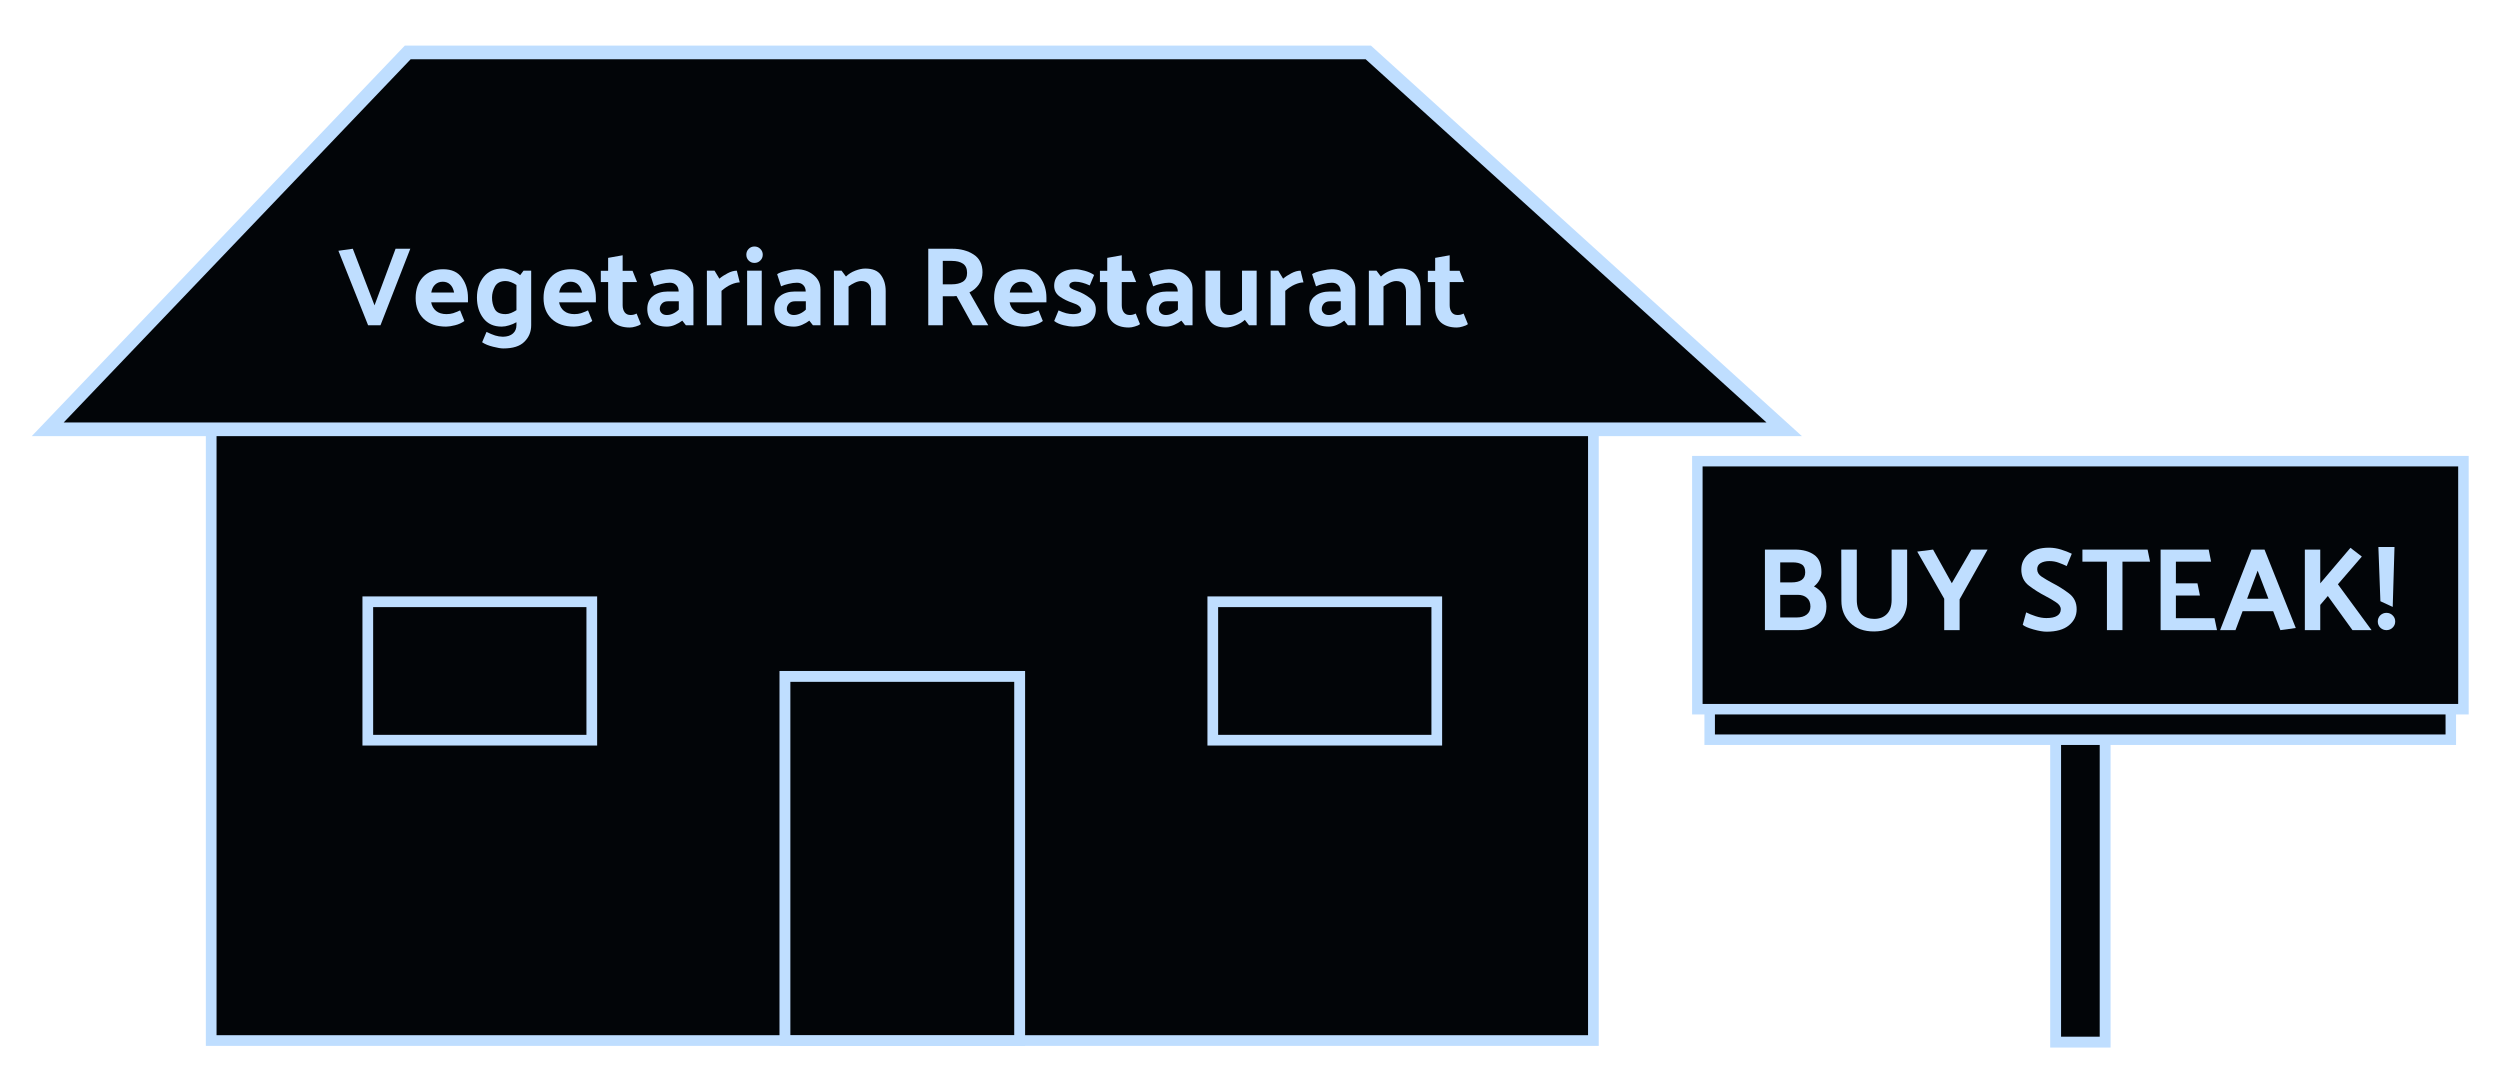 <?xml version="1.0" encoding="UTF-8" standalone="no"?>
<!-- Created with Inkscape (http://www.inkscape.org/) -->

<svg
   xmlns:dc="http://purl.org/dc/elements/1.1/"
   xmlns:cc="http://creativecommons.org/ns#"
   xmlns:rdf="http://www.w3.org/1999/02/22-rdf-syntax-ns#"
   xmlns:svg="http://www.w3.org/2000/svg"
   xmlns="http://www.w3.org/2000/svg"
   xmlns:sodipodi="http://sodipodi.sourceforge.net/DTD/sodipodi-0.dtd"
   xmlns:inkscape="http://www.inkscape.org/namespaces/inkscape"
   width="314mm"
   height="135mm"
   viewBox="0 0 314 135"
   version="1.1"
   id="svg8"
   inkscape:version="0.92.2 (5c3e80d, 2017-08-06)"
   sodipodi:docname="bad-marketing.svg">
  <defs
     id="defs2" />
  <sodipodi:namedview
     id="base"
     pagecolor="#ffffff"
     bordercolor="#666666"
     borderopacity="1.0"
     inkscape:pageopacity="0.0"
     inkscape:pageshadow="2"
     inkscape:zoom="0.22289803"
     inkscape:cx="430.09707"
     inkscape:cy="174.08816"
     inkscape:document-units="mm"
     inkscape:current-layer="flowRoot1119"
     showgrid="false"
     inkscape:measure-start="0,0"
     inkscape:measure-end="0,0"
     inkscape:window-width="1920"
     inkscape:window-height="1017"
     inkscape:window-x="-8"
     inkscape:window-y="-8"
     inkscape:window-maximized="1" />

  <g
     inkscape:label="Layer 1"
     inkscape:groupmode="layer"
     id="layer1"
     transform="translate(0,-162)">
    <path
       style="opacity:1;fill:#020508;fill-opacity:1;fill-rule:nonzero;stroke:#bfdeff;stroke-width:1.366;stroke-miterlimit:4;stroke-dasharray:none;stroke-opacity:1"
       d="m 258.186,227.872 h 6.221 v 65.019 h -6.221 z"
       id="rect937"
       inkscape:connector-curvature="0" />
    <path
       style="opacity:1;fill:#020508;fill-opacity:1;fill-rule:nonzero;stroke:#bfdeff;stroke-width:1.319;stroke-miterlimit:4;stroke-dasharray:none;stroke-opacity:1"
       d="m 214.735,250.3 h 93.087 v 4.608 h -93.087 z"
       id="rect935"
       inkscape:connector-curvature="0" />
    <path
       style="opacity:1;fill:#020508;fill-opacity:1;fill-rule:nonzero;stroke:#bfdeff;stroke-width:1.319;stroke-miterlimit:4;stroke-dasharray:none;stroke-opacity:1"
       d="m 213.186,219.923 h 96.221 v 31.152 h -96.221 z"
       id="rect933"
       inkscape:connector-curvature="0" />
    <flowRoot
       xml:space="preserve"
       id="flowRoot996"
       style="font-style:normal;font-variant:normal;font-weight:normal;font-stretch:normal;font-size:40px;line-height:1.25;font-family:Palanquin;-inkscape-font-specification:Palanquin;letter-spacing:0px;word-spacing:0px;fill:#000000;fill-opacity:1;stroke:none"
       transform="matrix(0.265,0,0,0.265,0,87)"><flowRegion
         id="flowRegion998"><rect
           id="rect1000"
           width="78.287"
           height="44.952"
           x="75.761"
           y="212.863" /></flowRegion><flowPara
         id="flowPara1002">LOG</flowPara></flowRoot>    <g
       aria-label="BUY STEAK!"
       transform="matrix(0.155,0,0,0.155,235.04,288.451)"
       style="font-style:normal;font-variant:normal;font-weight:normal;font-stretch:normal;font-size:40px;line-height:1.25;font-family:Palanquin;-inkscape-font-specification:Palanquin;letter-spacing:0px;word-spacing:0px;fill:#000000;fill-opacity:1;stroke:none"
       id="flowRoot1119">
      <path
         d="m -61.837,-370.473 q 9.504,0 15.456,4.224 5.952,4.128 5.952,14.016 0,3.648 -1.728,6.624 -1.632,2.88 -4.32,4.992 4.416,2.304 7.2,6.24 2.88,3.936 2.88,9.984 0,9.024 -6.336,14.112 -6.24,5.088 -16.704,5.088 h -26.784 v -65.28 z m -1.824,10.368 h -10.176 v 16.224 h 9.216 q 5.184,0 8.064,-1.92 2.976,-2.016 2.976,-6.24 0,-4.608 -2.688,-6.336 -2.688,-1.728 -7.392,-1.728 z m 4.128,26.304 h -14.304 v 18.336 h 13.44 q 4.992,0 7.968,-2.304 3.072,-2.304 3.072,-6.528 0,-4.608 -2.784,-7.008 -2.784,-2.496 -7.392,-2.496 z"
         style="font-style:normal;font-variant:normal;font-weight:bold;font-stretch:normal;font-size:96px;font-family:Palanquin;-inkscape-font-specification:'Palanquin Bold';fill:#bfdeff;fill-opacity:1"
         id="path1233" />
      <path
         d="m -11.784,-370.473 v 40.608 q 0,8.16 3.936,11.904 3.936,3.648 10.176,3.648 6.336,0 10.176,-3.84 3.936,-3.84 3.936,-11.712 v -40.608 h 12.576 v 41.568 q 0,10.56 -7.2,17.664 -7.2,7.008 -19.488,7.104 -12.288,0.096 -19.488,-7.008 -7.104,-7.2 -7.104,-17.76 l -0.096,-41.568 z"
         style="font-style:normal;font-variant:normal;font-weight:bold;font-stretch:normal;font-size:96px;font-family:Palanquin;-inkscape-font-specification:'Palanquin Bold';fill:#bfdeff;fill-opacity:1"
         id="path1235" />
      <path
         d="m 59.054,-305.193 v -25.44 l -21.888,-38.208 12.864,-1.632 15.168,27.264 15.84,-27.264 h 13.152 l -22.656,40.32 v 24.96 z"
         style="font-style:normal;font-variant:normal;font-weight:bold;font-stretch:normal;font-size:96px;font-family:Palanquin;-inkscape-font-specification:'Palanquin Bold';fill:#bfdeff;fill-opacity:1"
         id="path1237" />
      <path
         d="m 125.466,-319.593 q 2.976,1.536 7.584,3.072 4.608,1.536 8.736,1.536 5.856,0 8.736,-1.824 2.976,-1.824 2.976,-5.28 0,-3.264 -3.936,-5.76 -3.84,-2.592 -8.544,-4.992 -6.912,-3.552 -13.248,-8.352 -6.336,-4.8 -6.24,-13.344 0.096,-7.392 5.856,-12.384 5.856,-5.088 16.608,-5.088 4.896,0 9.792,1.536 4.896,1.536 8.64,3.36 l -4.128,9.984 q -2.976,-1.44 -6.432,-2.688 -3.456,-1.344 -7.68,-1.344 -4.128,0 -7.008,1.632 -2.784,1.632 -2.784,4.992 0,3.648 3.648,6.048 3.648,2.4 8.64,5.088 7.008,3.552 13.344,8.352 6.432,4.8 6.336,13.152 -0.096,7.776 -6.336,12.864 -6.24,5.088 -18.048,5.088 -4.128,0 -10.656,-1.824 -6.432,-1.824 -8.64,-3.744 z"
         style="font-style:normal;font-variant:normal;font-weight:bold;font-stretch:normal;font-size:96px;font-family:Palanquin;-inkscape-font-specification:'Palanquin Bold';fill:#bfdeff;fill-opacity:1"
         id="path1239" />
      <path
         d="m 171.041,-370.473 h 52.8 l 2.016,9.792 h -22.368 v 55.488 h -12.576 v -55.488 h -19.872 z"
         style="font-style:normal;font-variant:normal;font-weight:bold;font-stretch:normal;font-size:96px;font-family:Palanquin;-inkscape-font-specification:'Palanquin Bold';fill:#bfdeff;fill-opacity:1"
         id="path1241" />
      <path
         d="m 280.1,-305.193 h -45.696 v -65.28 h 38.976 l 1.92,9.792 h -28.512 v 17.568 h 17.472 l 2.016,9.888 h -19.488 v 18.336 h 31.296 z"
         style="font-style:normal;font-variant:normal;font-weight:bold;font-stretch:normal;font-size:96px;font-family:Palanquin;-inkscape-font-specification:'Palanquin Bold';fill:#bfdeff;fill-opacity:1"
         id="path1243" />
      <path
         d="m 313.035,-353.385 -8.544,22.752 h 17.28 z m 5.568,-17.088 25.344,63.552 -12.48,1.728 -5.856,-15.36 h -24.768 l -5.76,15.36 h -12.48 l 25.44,-65.28 z"
         style="font-style:normal;font-variant:normal;font-weight:bold;font-stretch:normal;font-size:96px;font-family:Palanquin;-inkscape-font-specification:'Palanquin Bold';fill:#bfdeff;fill-opacity:1"
         id="path1245" />
      <path
         d="m 363.761,-370.473 v 27.36 l 24.48,-28.8 9.216,7.104 -19.392,22.464 27.264,37.152 h -15.456 l -19.968,-27.648 -6.144,7.2 v 20.448 h -12.48 v -65.28 z"
         style="font-style:normal;font-variant:normal;font-weight:bold;font-stretch:normal;font-size:96px;font-family:Palanquin;-inkscape-font-specification:'Palanquin Bold';fill:#bfdeff;fill-opacity:1"
         id="path1247" />
      <path
         d="m 412.506,-328.617 -1.632,-43.968 h 13.056 l -1.44,48.576 z m 4.896,9.408 q 2.976,0 4.992,2.016 2.112,2.016 2.112,4.992 0,2.976 -2.112,4.992 -2.016,2.016 -4.992,2.016 -2.88,0 -4.992,-2.016 -2.016,-2.016 -2.016,-4.992 0,-2.976 2.016,-4.992 2.112,-2.016 4.992,-2.016 z"
         style="font-style:normal;font-variant:normal;font-weight:bold;font-stretch:normal;font-size:96px;font-family:Palanquin;-inkscape-font-specification:'Palanquin Bold';fill:#bfdeff;fill-opacity:1"
         id="path1249" />
    </g>
    <rect
       style="opacity:1;fill:#020508;fill-opacity:1;fill-rule:nonzero;stroke:#bfdeff;stroke-width:1.343;stroke-miterlimit:4;stroke-dasharray:none;stroke-dashoffset:0;stroke-opacity:1"
       id="rect1127"
       width="173.604"
       height="77.369"
       x="26.526"
       y="215.323" />
    <path
       style="fill:#020508;fill-opacity:1;stroke:#bfdeff;stroke-width:1.715;stroke-linecap:butt;stroke-linejoin:miter;stroke-miterlimit:4;stroke-dasharray:none;stroke-opacity:1"
       d="M 5.995,215.918 H 224.093 L 171.86,168.587 H 51.211 Z"
       id="path1144"
       inkscape:connector-curvature="0"
       sodipodi:nodetypes="ccccc" />
    <rect
       style="opacity:1;fill:#020508;fill-opacity:1;fill-rule:nonzero;stroke:#bfdeff;stroke-width:1.365;stroke-miterlimit:4;stroke-dasharray:none;stroke-dashoffset:0;stroke-opacity:1"
       id="rect1146"
       width="29.482"
       height="45.735"
       x="98.587"
       y="246.957" />
    <g
       aria-label="Vegetarian Restaurant"
       transform="matrix(0.265,0,0,0.265,45.068,129.549)"
       style="font-style:normal;font-variant:normal;font-weight:normal;font-stretch:normal;font-size:40px;line-height:1.25;font-family:Palanquin;-inkscape-font-specification:Palanquin;letter-spacing:0px;word-spacing:0px;fill:#000000;fill-opacity:1;stroke:none"
       id="flowRoot1148">
      <path
         d="M 4.4,276.62 -9.68,241.313 l 6.827,-0.96 10.293,26.827 9.973,-26.827 h 6.987 l -14.133,36.267 z"
         style="font-style:normal;font-variant:normal;font-weight:bold;font-stretch:normal;font-size:53.333px;font-family:Palanquin;-inkscape-font-specification:'Palanquin Bold';fill:#bfdeff;fill-opacity:1"
         id="path1192" />
      <path
         d="m 41.381,277.26 q -6.72,0 -10.613,-3.68 -3.84,-3.68 -3.84,-9.867 0,-6.187 3.467,-9.92 3.52,-3.733 9.547,-3.733 6.08,0 8.907,4.053 2.88,4 2.88,9.493 v 2.133 H 34.288 q 0.48,2.56 2.347,4.107 1.867,1.493 4.907,1.493 1.76,0 3.147,-0.427 1.44,-0.48 3.307,-1.333 l 2.027,5.013 q -1.813,1.387 -4.427,2.027 -2.56,0.64 -4.213,0.64 z m 3.787,-16.16 q -0.533,-2.613 -1.92,-3.84 -1.387,-1.28 -3.467,-1.28 -2.133,0 -3.573,1.333 -1.44,1.28 -1.867,3.787 z"
         style="font-style:normal;font-variant:normal;font-weight:bold;font-stretch:normal;font-size:53.333px;font-family:Palanquin;-inkscape-font-specification:'Palanquin Bold';fill:#bfdeff;fill-opacity:1"
         id="path1194" />
      <path
         d="m 69.59,255.66 q -3.627,0 -5.067,2.56 -1.387,2.56 -1.387,5.28 0,3.04 1.28,5.44 1.28,2.4 5.173,2.4 1.227,0 2.56,-0.533 1.387,-0.587 2.56,-1.333 v -11.947 q -1.173,-0.8 -2.56,-1.333 -1.333,-0.533 -2.56,-0.533 z m 12.107,-4.907 v 25.813 q 0,4.693 -3.2,7.84 -3.147,3.2 -10.027,3.2 -1.653,0 -4.8,-0.8 -3.147,-0.747 -5.227,-2.133 l 2.08,-4.907 q 2.4,1.173 4.107,1.707 1.707,0.533 3.68,0.587 3.093,-0.053 4.747,-1.547 1.653,-1.44 1.653,-4 v -1.333 q -1.653,0.96 -3.52,1.493 -1.867,0.587 -3.467,0.587 -5.653,0 -8.693,-3.947 -3.04,-3.947 -3.04,-9.813 0,-5.867 3.2,-9.813 3.253,-3.947 8.853,-3.947 1.92,0 4.32,0.853 2.4,0.8 4.107,2.293 l 1.6,-2.133 z"
         style="font-style:normal;font-variant:normal;font-weight:bold;font-stretch:normal;font-size:53.333px;font-family:Palanquin;-inkscape-font-specification:'Palanquin Bold';fill:#bfdeff;fill-opacity:1"
         id="path1196" />
      <path
         d="m 102.006,277.26 q -6.72,0 -10.613,-3.68 -3.84,-3.68 -3.84,-9.867 0,-6.187 3.467,-9.92 3.52,-3.733 9.547,-3.733 6.08,0 8.907,4.053 2.88,4 2.88,9.493 v 2.133 h -17.44 q 0.48,2.56 2.347,4.107 1.867,1.493 4.907,1.493 1.76,0 3.147,-0.427 1.44,-0.48 3.307,-1.333 l 2.027,5.013 q -1.813,1.387 -4.427,2.027 -2.56,0.64 -4.213,0.64 z m 3.787,-16.16 q -0.533,-2.613 -1.92,-3.84 -1.387,-1.28 -3.467,-1.28 -2.133,0 -3.573,1.333 -1.44,1.28 -1.867,3.787 z"
         style="font-style:normal;font-variant:normal;font-weight:bold;font-stretch:normal;font-size:53.333px;font-family:Palanquin;-inkscape-font-specification:'Palanquin Bold';fill:#bfdeff;fill-opacity:1"
         id="path1198" />
      <path
         d="m 133.682,276.087 q -0.853,0.693 -2.453,1.12 -1.547,0.48 -2.773,0.48 -4.8,0 -7.573,-2.4 -2.72,-2.453 -2.72,-6.933 v -12.213 h -3.467 v -5.333 h 3.467 v -6.133 l 6.88,-1.227 v 7.36 h 4.693 l 2.133,5.333 h -6.827 v 10.987 q 0,2.027 0.96,3.36 0.96,1.28 2.827,1.28 0.693,0 1.387,-0.16 0.693,-0.16 1.44,-0.533 z"
         style="font-style:normal;font-variant:normal;font-weight:bold;font-stretch:normal;font-size:53.333px;font-family:Palanquin;-inkscape-font-specification:'Palanquin Bold';fill:#bfdeff;fill-opacity:1"
         id="path1200" />
      <path
         d="m 142.647,268.887 q 0,1.12 0.907,2.027 0.907,0.853 2.4,0.853 1.44,0 2.88,-0.64 1.493,-0.64 2.827,-1.92 v -3.947 h -5.227 q -1.813,0 -2.827,1.12 -0.96,1.12 -0.96,2.507 z m 3.413,8.373 q -4.747,0 -7.04,-2.293 -2.293,-2.347 -2.293,-6.08 0,-4 2.72,-6.133 2.72,-2.133 7.093,-2.133 h 5.067 q -0.053,-1.973 -1.173,-3.04 -1.067,-1.12 -2.987,-1.12 -1.813,0 -3.947,0.533 -2.133,0.48 -3.573,1.173 l -1.867,-5.76 q 1.493,-1.013 4.533,-1.653 3.093,-0.693 4.747,-0.693 4.64,0 7.947,2.72 3.307,2.667 3.307,6.827 v 17.013 h -3.573 l -1.707,-2.187 q -1.44,1.12 -3.413,1.973 -1.92,0.853 -3.84,0.853 z"
         style="font-style:normal;font-variant:normal;font-weight:bold;font-stretch:normal;font-size:53.333px;font-family:Palanquin;-inkscape-font-specification:'Palanquin Bold';fill:#bfdeff;fill-opacity:1"
         id="path1202" />
      <path
         d="m 179.16,250.753 1.387,5.547 q -1.76,0 -4.107,1.013 -2.293,1.013 -4.533,2.987 v 16.32 h -6.933 v -25.867 h 3.627 l 2.293,3.787 q 1.6,-1.387 3.893,-2.56 2.293,-1.227 4.373,-1.227 z"
         style="font-style:normal;font-variant:normal;font-weight:bold;font-stretch:normal;font-size:53.333px;font-family:Palanquin;-inkscape-font-specification:'Palanquin Bold';fill:#bfdeff;fill-opacity:1"
         id="path1204" />
      <path
         d="m 187.503,239.287 q 1.653,0 2.773,1.12 1.173,1.12 1.173,2.773 0,1.653 -1.173,2.773 -1.12,1.12 -2.773,1.12 -1.6,0 -2.72,-1.12 -1.12,-1.12 -1.12,-2.773 0,-1.653 1.12,-2.773 1.12,-1.12 2.72,-1.12 z m 3.467,11.467 v 25.867 h -6.933 v -25.867 z"
         style="font-style:normal;font-variant:normal;font-weight:bold;font-stretch:normal;font-size:53.333px;font-family:Palanquin;-inkscape-font-specification:'Palanquin Bold';fill:#bfdeff;fill-opacity:1"
         id="path1206" />
      <path
         d="m 202.855,268.887 q 0,1.12 0.907,2.027 0.907,0.853 2.4,0.853 1.44,0 2.88,-0.64 1.493,-0.64 2.827,-1.92 v -3.947 h -5.227 q -1.813,0 -2.827,1.12 -0.96,1.12 -0.96,2.507 z m 3.413,8.373 q -4.747,0 -7.04,-2.293 -2.293,-2.347 -2.293,-6.08 0,-4 2.72,-6.133 2.72,-2.133 7.093,-2.133 h 5.067 q -0.053,-1.973 -1.173,-3.04 -1.067,-1.12 -2.987,-1.12 -1.813,0 -3.947,0.533 -2.133,0.48 -3.573,1.173 l -1.867,-5.76 q 1.493,-1.013 4.533,-1.653 3.093,-0.693 4.747,-0.693 4.64,0 7.947,2.72 3.307,2.667 3.307,6.827 v 17.013 h -3.573 l -1.707,-2.187 q -1.44,1.12 -3.413,1.973 -1.92,0.853 -3.84,0.853 z"
         style="font-style:normal;font-variant:normal;font-weight:bold;font-stretch:normal;font-size:53.333px;font-family:Palanquin;-inkscape-font-specification:'Palanquin Bold';fill:#bfdeff;fill-opacity:1"
         id="path1208" />
      <path
         d="m 230.888,253.527 q 1.76,-1.76 4.373,-2.773 2.667,-1.013 4.747,-1.013 5.28,0 7.467,3.093 2.24,3.093 2.24,7.573 v 16.213 h -6.933 v -15.893 q 0,-2.453 -1.173,-3.733 -1.173,-1.333 -3.413,-1.333 -1.493,0 -3.147,0.8 -1.6,0.747 -2.933,1.76 v 18.4 h -6.933 v -25.867 h 3.627 z"
         style="font-style:normal;font-variant:normal;font-weight:bold;font-stretch:normal;font-size:53.333px;font-family:Palanquin;-inkscape-font-specification:'Palanquin Bold';fill:#bfdeff;fill-opacity:1"
         id="path1210" />
      <path
         d="m 281.043,246.113 h -4.267 v 11.093 h 4.373 q 3.093,0 5.12,-1.227 2.027,-1.28 2.027,-4.16 0,-3.04 -1.92,-4.373 -1.92,-1.333 -5.333,-1.333 z m 9.92,30.507 -7.68,-13.867 q -0.587,0.053 -1.227,0.107 -0.64,0 -1.28,0 h -4 v 13.76 h -6.88 v -36.267 h 11.36 q 5.92,0 10.133,2.72 4.213,2.72 4.213,8.427 0,3.36 -1.76,5.813 -1.707,2.4 -4.427,3.733 l 8.907,15.573 z"
         style="font-style:normal;font-variant:normal;font-weight:bold;font-stretch:normal;font-size:53.333px;font-family:Palanquin;-inkscape-font-specification:'Palanquin Bold';fill:#bfdeff;fill-opacity:1"
         id="path1212" />
      <path
         d="m 315.548,277.26 q -6.72,0 -10.613,-3.68 -3.84,-3.68 -3.84,-9.867 0,-6.187 3.467,-9.92 3.52,-3.733 9.547,-3.733 6.08,0 8.907,4.053 2.88,4 2.88,9.493 v 2.133 h -17.44 q 0.48,2.56 2.347,4.107 1.867,1.493 4.907,1.493 1.76,0 3.147,-0.427 1.44,-0.48 3.307,-1.333 l 2.027,5.013 q -1.813,1.387 -4.427,2.027 -2.56,0.64 -4.213,0.64 z m 3.787,-16.16 q -0.533,-2.613 -1.92,-3.84 -1.387,-1.28 -3.467,-1.28 -2.133,0 -3.573,1.333 -1.44,1.28 -1.867,3.787 z"
         style="font-style:normal;font-variant:normal;font-weight:bold;font-stretch:normal;font-size:53.333px;font-family:Palanquin;-inkscape-font-specification:'Palanquin Bold';fill:#bfdeff;fill-opacity:1"
         id="path1214" />
      <path
         d="m 346.423,257.74 q -1.867,-0.853 -3.467,-1.28 -1.6,-0.48 -3.413,-0.48 -1.333,0 -2.08,0.533 -0.693,0.48 -0.693,1.387 0,0.64 0.853,1.227 0.907,0.587 2.88,1.28 3.253,1.173 6.027,3.307 2.773,2.08 2.773,5.44 0,3.84 -2.773,5.973 -2.72,2.133 -8,2.133 -1.653,0 -4.427,-0.64 -2.72,-0.64 -4.533,-2.027 l 2.08,-5.013 q 1.867,0.853 3.573,1.333 1.76,0.427 3.2,0.427 1.92,0 2.933,-0.533 1.013,-0.533 1.013,-1.387 0,-1.067 -1.013,-1.92 -1.013,-0.853 -3.2,-1.547 -3.093,-1.013 -5.867,-2.88 -2.72,-1.92 -2.72,-5.12 0,-3.68 2.72,-5.76 2.72,-2.133 7.36,-2.133 1.653,0 4.267,0.693 2.613,0.693 4.587,2.027 z"
         style="font-style:normal;font-variant:normal;font-weight:bold;font-stretch:normal;font-size:53.333px;font-family:Palanquin;-inkscape-font-specification:'Palanquin Bold';fill:#bfdeff;fill-opacity:1"
         id="path1216" />
      <path
         d="m 370.244,276.087 q -0.853,0.693 -2.453,1.12 -1.547,0.48 -2.773,0.48 -4.8,0 -7.573,-2.4 -2.72,-2.453 -2.72,-6.933 v -12.213 h -3.467 v -5.333 h 3.467 v -6.133 l 6.88,-1.227 v 7.36 h 4.693 l 2.133,5.333 h -6.827 v 10.987 q 0,2.027 0.96,3.36 0.96,1.28 2.827,1.28 0.693,0 1.387,-0.16 0.693,-0.16 1.44,-0.533 z"
         style="font-style:normal;font-variant:normal;font-weight:bold;font-stretch:normal;font-size:53.333px;font-family:Palanquin;-inkscape-font-specification:'Palanquin Bold';fill:#bfdeff;fill-opacity:1"
         id="path1218" />
      <path
         d="m 379.209,268.887 q 0,1.12 0.907,2.027 0.907,0.853 2.4,0.853 1.44,0 2.88,-0.64 1.493,-0.64 2.827,-1.92 v -3.947 h -5.227 q -1.813,0 -2.827,1.12 -0.96,1.12 -0.96,2.507 z m 3.413,8.373 q -4.747,0 -7.04,-2.293 -2.293,-2.347 -2.293,-6.08 0,-4 2.72,-6.133 2.72,-2.133 7.093,-2.133 h 5.067 q -0.053,-1.973 -1.173,-3.04 -1.067,-1.12 -2.987,-1.12 -1.813,0 -3.947,0.533 -2.133,0.48 -3.573,1.173 l -1.867,-5.76 q 1.493,-1.013 4.533,-1.653 3.093,-0.693 4.747,-0.693 4.64,0 7.947,2.72 3.307,2.667 3.307,6.827 v 17.013 h -3.573 l -1.707,-2.187 q -1.44,1.12 -3.413,1.973 -1.92,0.853 -3.84,0.853 z"
         style="font-style:normal;font-variant:normal;font-weight:bold;font-stretch:normal;font-size:53.333px;font-family:Palanquin;-inkscape-font-specification:'Palanquin Bold';fill:#bfdeff;fill-opacity:1"
         id="path1220" />
      <path
         d="m 419.936,274.06 q -1.76,1.653 -4.32,2.613 -2.56,1.013 -4.64,1.013 -5.28,0 -7.52,-3.093 -2.187,-3.147 -2.187,-7.573 v -16.267 h 6.987 v 15.947 q 0,2.453 1.173,3.787 1.173,1.28 3.413,1.28 1.387,0 2.933,-0.693 1.547,-0.693 2.827,-1.6 v -18.72 h 6.933 v 25.867 h -3.627 z"
         style="font-style:normal;font-variant:normal;font-weight:bold;font-stretch:normal;font-size:53.333px;font-family:Palanquin;-inkscape-font-specification:'Palanquin Bold';fill:#bfdeff;fill-opacity:1"
         id="path1222" />
      <path
         d="m 446.348,250.753 1.387,5.547 q -1.76,0 -4.107,1.013 -2.293,1.013 -4.533,2.987 v 16.32 h -6.933 v -25.867 h 3.627 l 2.293,3.787 q 1.6,-1.387 3.893,-2.56 2.293,-1.227 4.373,-1.227 z"
         style="font-style:normal;font-variant:normal;font-weight:bold;font-stretch:normal;font-size:53.333px;font-family:Palanquin;-inkscape-font-specification:'Palanquin Bold';fill:#bfdeff;fill-opacity:1"
         id="path1224" />
      <path
         d="m 456.397,268.887 q 0,1.12 0.907,2.027 0.907,0.853 2.4,0.853 1.44,0 2.88,-0.64 1.493,-0.64 2.827,-1.92 v -3.947 h -5.227 q -1.813,0 -2.827,1.12 -0.96,1.12 -0.96,2.507 z m 3.413,8.373 q -4.747,0 -7.04,-2.293 -2.293,-2.347 -2.293,-6.08 0,-4 2.72,-6.133 2.72,-2.133 7.093,-2.133 h 5.067 q -0.053,-1.973 -1.173,-3.04 -1.067,-1.12 -2.987,-1.12 -1.813,0 -3.947,0.533 -2.133,0.48 -3.573,1.173 l -1.867,-5.76 q 1.493,-1.013 4.533,-1.653 3.093,-0.693 4.747,-0.693 4.64,0 7.947,2.72 3.307,2.667 3.307,6.827 v 17.013 h -3.573 l -1.707,-2.187 q -1.44,1.12 -3.413,1.973 -1.92,0.853 -3.84,0.853 z"
         style="font-style:normal;font-variant:normal;font-weight:bold;font-stretch:normal;font-size:53.333px;font-family:Palanquin;-inkscape-font-specification:'Palanquin Bold';fill:#bfdeff;fill-opacity:1"
         id="path1226" />
      <path
         d="m 484.43,253.527 q 1.76,-1.76 4.373,-2.773 2.667,-1.013 4.747,-1.013 5.28,0 7.467,3.093 2.24,3.093 2.24,7.573 v 16.213 h -6.933 v -15.893 q 0,-2.453 -1.173,-3.733 -1.173,-1.333 -3.413,-1.333 -1.493,0 -3.147,0.8 -1.6,0.747 -2.933,1.76 v 18.4 h -6.933 v -25.867 h 3.627 z"
         style="font-style:normal;font-variant:normal;font-weight:bold;font-stretch:normal;font-size:53.333px;font-family:Palanquin;-inkscape-font-specification:'Palanquin Bold';fill:#bfdeff;fill-opacity:1"
         id="path1228" />
      <path
         d="m 525.661,276.087 q -0.853,0.693 -2.453,1.12 -1.547,0.48 -2.773,0.48 -4.8,0 -7.573,-2.4 -2.72,-2.453 -2.72,-6.933 v -12.213 h -3.467 v -5.333 h 3.467 v -6.133 l 6.88,-1.227 v 7.36 h 4.693 l 2.133,5.333 h -6.827 v 10.987 q 0,2.027 0.96,3.36 0.96,1.28 2.827,1.28 0.693,0 1.387,-0.16 0.693,-0.16 1.44,-0.533 z"
         style="font-style:normal;font-variant:normal;font-weight:bold;font-stretch:normal;font-size:53.333px;font-family:Palanquin;-inkscape-font-specification:'Palanquin Bold';fill:#bfdeff;fill-opacity:1"
         id="path1230" />
    </g>
    <g
       id="g1190"
       transform="translate(-2.563,43.392)">
      <rect
         y="194.19"
         x="48.759"
         height="17.387"
         width="28.133"
         id="rect1171"
         style="opacity:1;fill:#020508;fill-opacity:1;fill-rule:nonzero;stroke:#bfdeff;stroke-width:1.343;stroke-miterlimit:4;stroke-dasharray:none;stroke-dashoffset:0;stroke-opacity:1" />
      <rect
         y="194.19"
         x="154.889"
         height="17.387"
         width="28.133"
         id="rect1171-5"
         style="opacity:1;fill:#020508;fill-opacity:1;fill-rule:nonzero;stroke:#bfdeff;stroke-width:1.343;stroke-miterlimit:4;stroke-dasharray:none;stroke-dashoffset:0;stroke-opacity:1" />
    </g>
  </g>
</svg>
